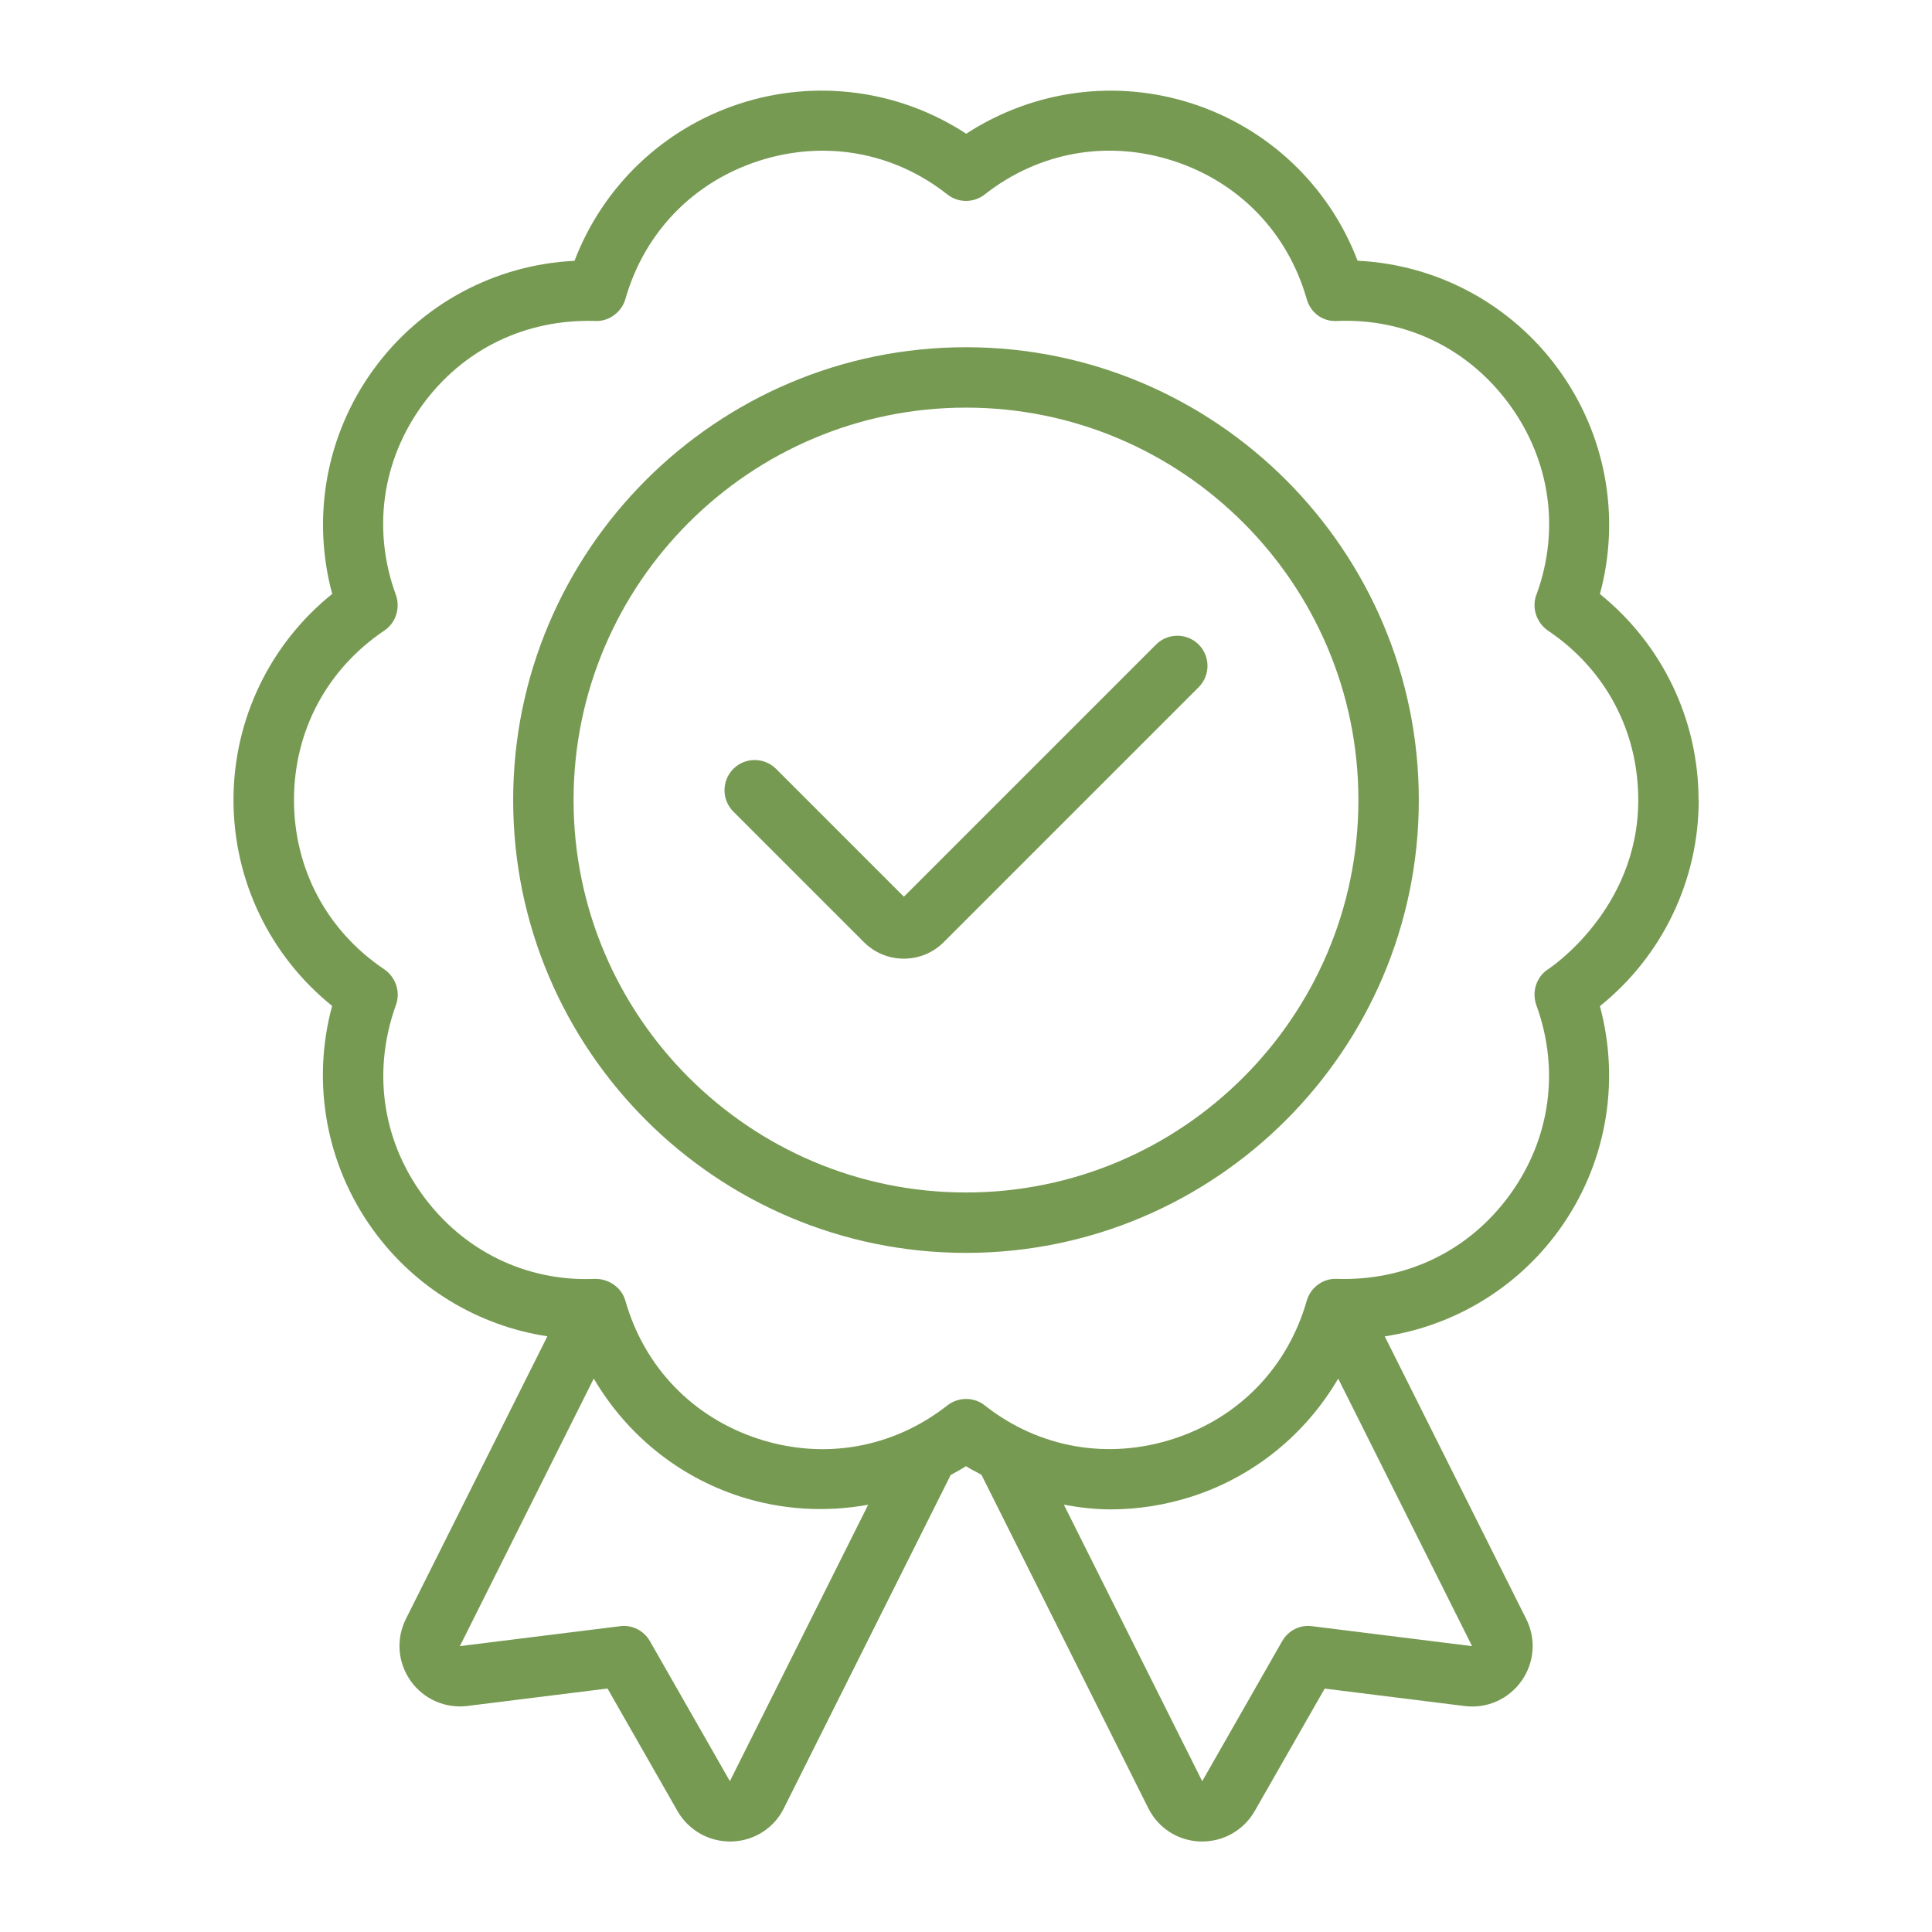<svg xmlns="http://www.w3.org/2000/svg" viewBox="0 0 1200 1200" version="1.1" height="1200pt" width="1200pt">
 <path fill="#779a53" d="m1055 496.87c0-49.922-22.594-96.703-61.266-127.92 12.984-47.812 3.75-99-25.688-139.5-29.484-40.594-75.516-65.156-124.82-67.5-17.625-46.219-55.125-82.172-102.66-97.594-47.297-15.375-98.578-8.484-140.44 18.703-41.438-27.094-92.953-34.172-140.58-18.703-47.531 15.422-85.078 51.422-102.7 97.641-49.453 2.391-95.391 26.953-124.82 67.453-29.391 40.406-38.625 91.594-25.688 139.45-38.625 31.031-61.312 77.906-61.312 127.97 0 50.016 22.641 96.844 61.266 127.92-12.984 47.766-3.75 99 25.688 139.45 26.109 35.906 65.156 59.25 108 65.766l-87.844 175.5c-6.234 12.328-5.156 27.047 2.859 38.438 8.016 11.391 21.609 17.391 35.344 15.656l87-10.828 43.547 76.266c6.75 11.625 19.125 18.75 32.531 18.75h1.312c13.828-0.469 26.156-8.438 32.156-20.672l103.59-206.95c3.188-1.781 6.422-3.469 9.516-5.484 3.094 2.016 6.422 3.516 9.609 5.344l103.59 207c6.094 12.328 18.422 20.297 32.25 20.766h1.266c13.406 0 25.781-7.078 32.578-18.844l43.5-76.125 86.906 10.828c13.969 1.734 27.328-4.266 35.391-15.656 8.016-11.344 9.094-26.062 2.906-38.344l-87.891-175.6c42.938-6.562 81.938-29.859 108-65.672 29.297-40.312 38.578-91.266 25.641-139.45 38.625-31.031 61.359-77.906 61.359-128.02zm-93.609 105.23c-7.219 4.781-10.078 14.109-7.125 22.266 14.672 40.266 8.625 83.25-16.594 117.89s-64.125 53.484-107.48 52.078c-8.344-0.422-16.219 5.344-18.562 13.594-11.766 41.25-41.906 72.516-82.688 85.734-40.828 13.266-83.531 5.672-116.91-20.438-3.469-2.906-7.688-4.312-11.953-4.312-4.125 0-8.25 1.359-11.672 4.031-33.75 26.438-76.453 34.031-117.28 20.766-40.781-13.266-70.922-44.531-82.688-85.781-2.344-8.297-10.406-13.781-18.984-13.594-42.656 1.828-81.844-17.438-107.02-52.125-25.219-34.688-31.219-77.625-16.312-118.59 2.672-8.016-0.609-16.969-7.594-21.656-35.531-23.953-55.922-62.25-55.922-105.09s20.391-81.141 56.109-105.23c7.219-4.781 10.078-14.109 7.125-22.266-14.672-40.266-8.625-83.25 16.547-117.89 25.219-34.641 64.125-53.484 107.44-52.125 8.25 0.422 16.219-5.344 18.609-13.594 11.766-41.25 41.906-72.516 82.688-85.781 40.828-13.219 83.531-5.672 116.91 20.484 6.797 5.672 16.688 5.766 23.625 0.281 33.75-26.484 76.5-34.031 117.28-20.766s70.922 44.531 82.688 85.781c2.344 8.297 9.75 14.203 19.031 13.594 43.031-1.734 81.844 17.484 107.06 52.125 25.219 34.688 31.219 77.625 16.781 117.33-3.422 8.25-0.328 17.953 7.125 22.969 35.531 23.953 55.922 62.25 55.922 105.09 0.047 68.766-56.109 105.23-56.109 105.23zm-508.03 504.24-49.688-87c-3.75-6.562-11.109-10.312-18.609-9.281l-99.422 12.375 83.156-166.18c20.109 34.266 51.938 60.609 90.656 73.172 26.156 8.484 53.484 9.938 79.781 5.203l-85.922 171.74zm361.6-96.281c-7.594-1.031-14.859 2.719-18.609 9.328l-49.641 86.953-85.922-171.74c9.562 1.734 19.172 2.906 28.922 2.906 17.016 0 34.172-2.672 50.812-8.062 38.719-12.562 70.594-38.906 90.656-73.172l83.156 166.18zm-214.97-794.39c-155.06 0-281.26 126.19-281.26 281.26 0 155.06 126.19 281.26 281.26 281.26 155.06 0 281.26-126.19 281.26-281.26 0-155.06-126.14-281.26-281.26-281.26zm0 525c-134.39 0-243.74-109.36-243.74-243.74 0-134.39 109.36-243.74 243.74-243.74 134.39 0 243.74 109.36 243.74 243.74 0 134.39-109.36 243.74-243.74 243.74zm144.52-340.36c7.312 7.312 7.312 19.172 0 26.531l-158.29 158.29c-6.609 6.656-15.469 10.312-24.844 10.312s-18.188-3.656-24.844-10.312l-81.047-81.047c-7.312-7.312-7.312-19.172 0-26.531 7.312-7.312 19.172-7.312 26.531 0l79.406 79.406 156.61-156.61c7.312-7.312 19.172-7.312 26.531 0z"></path>
</svg>
